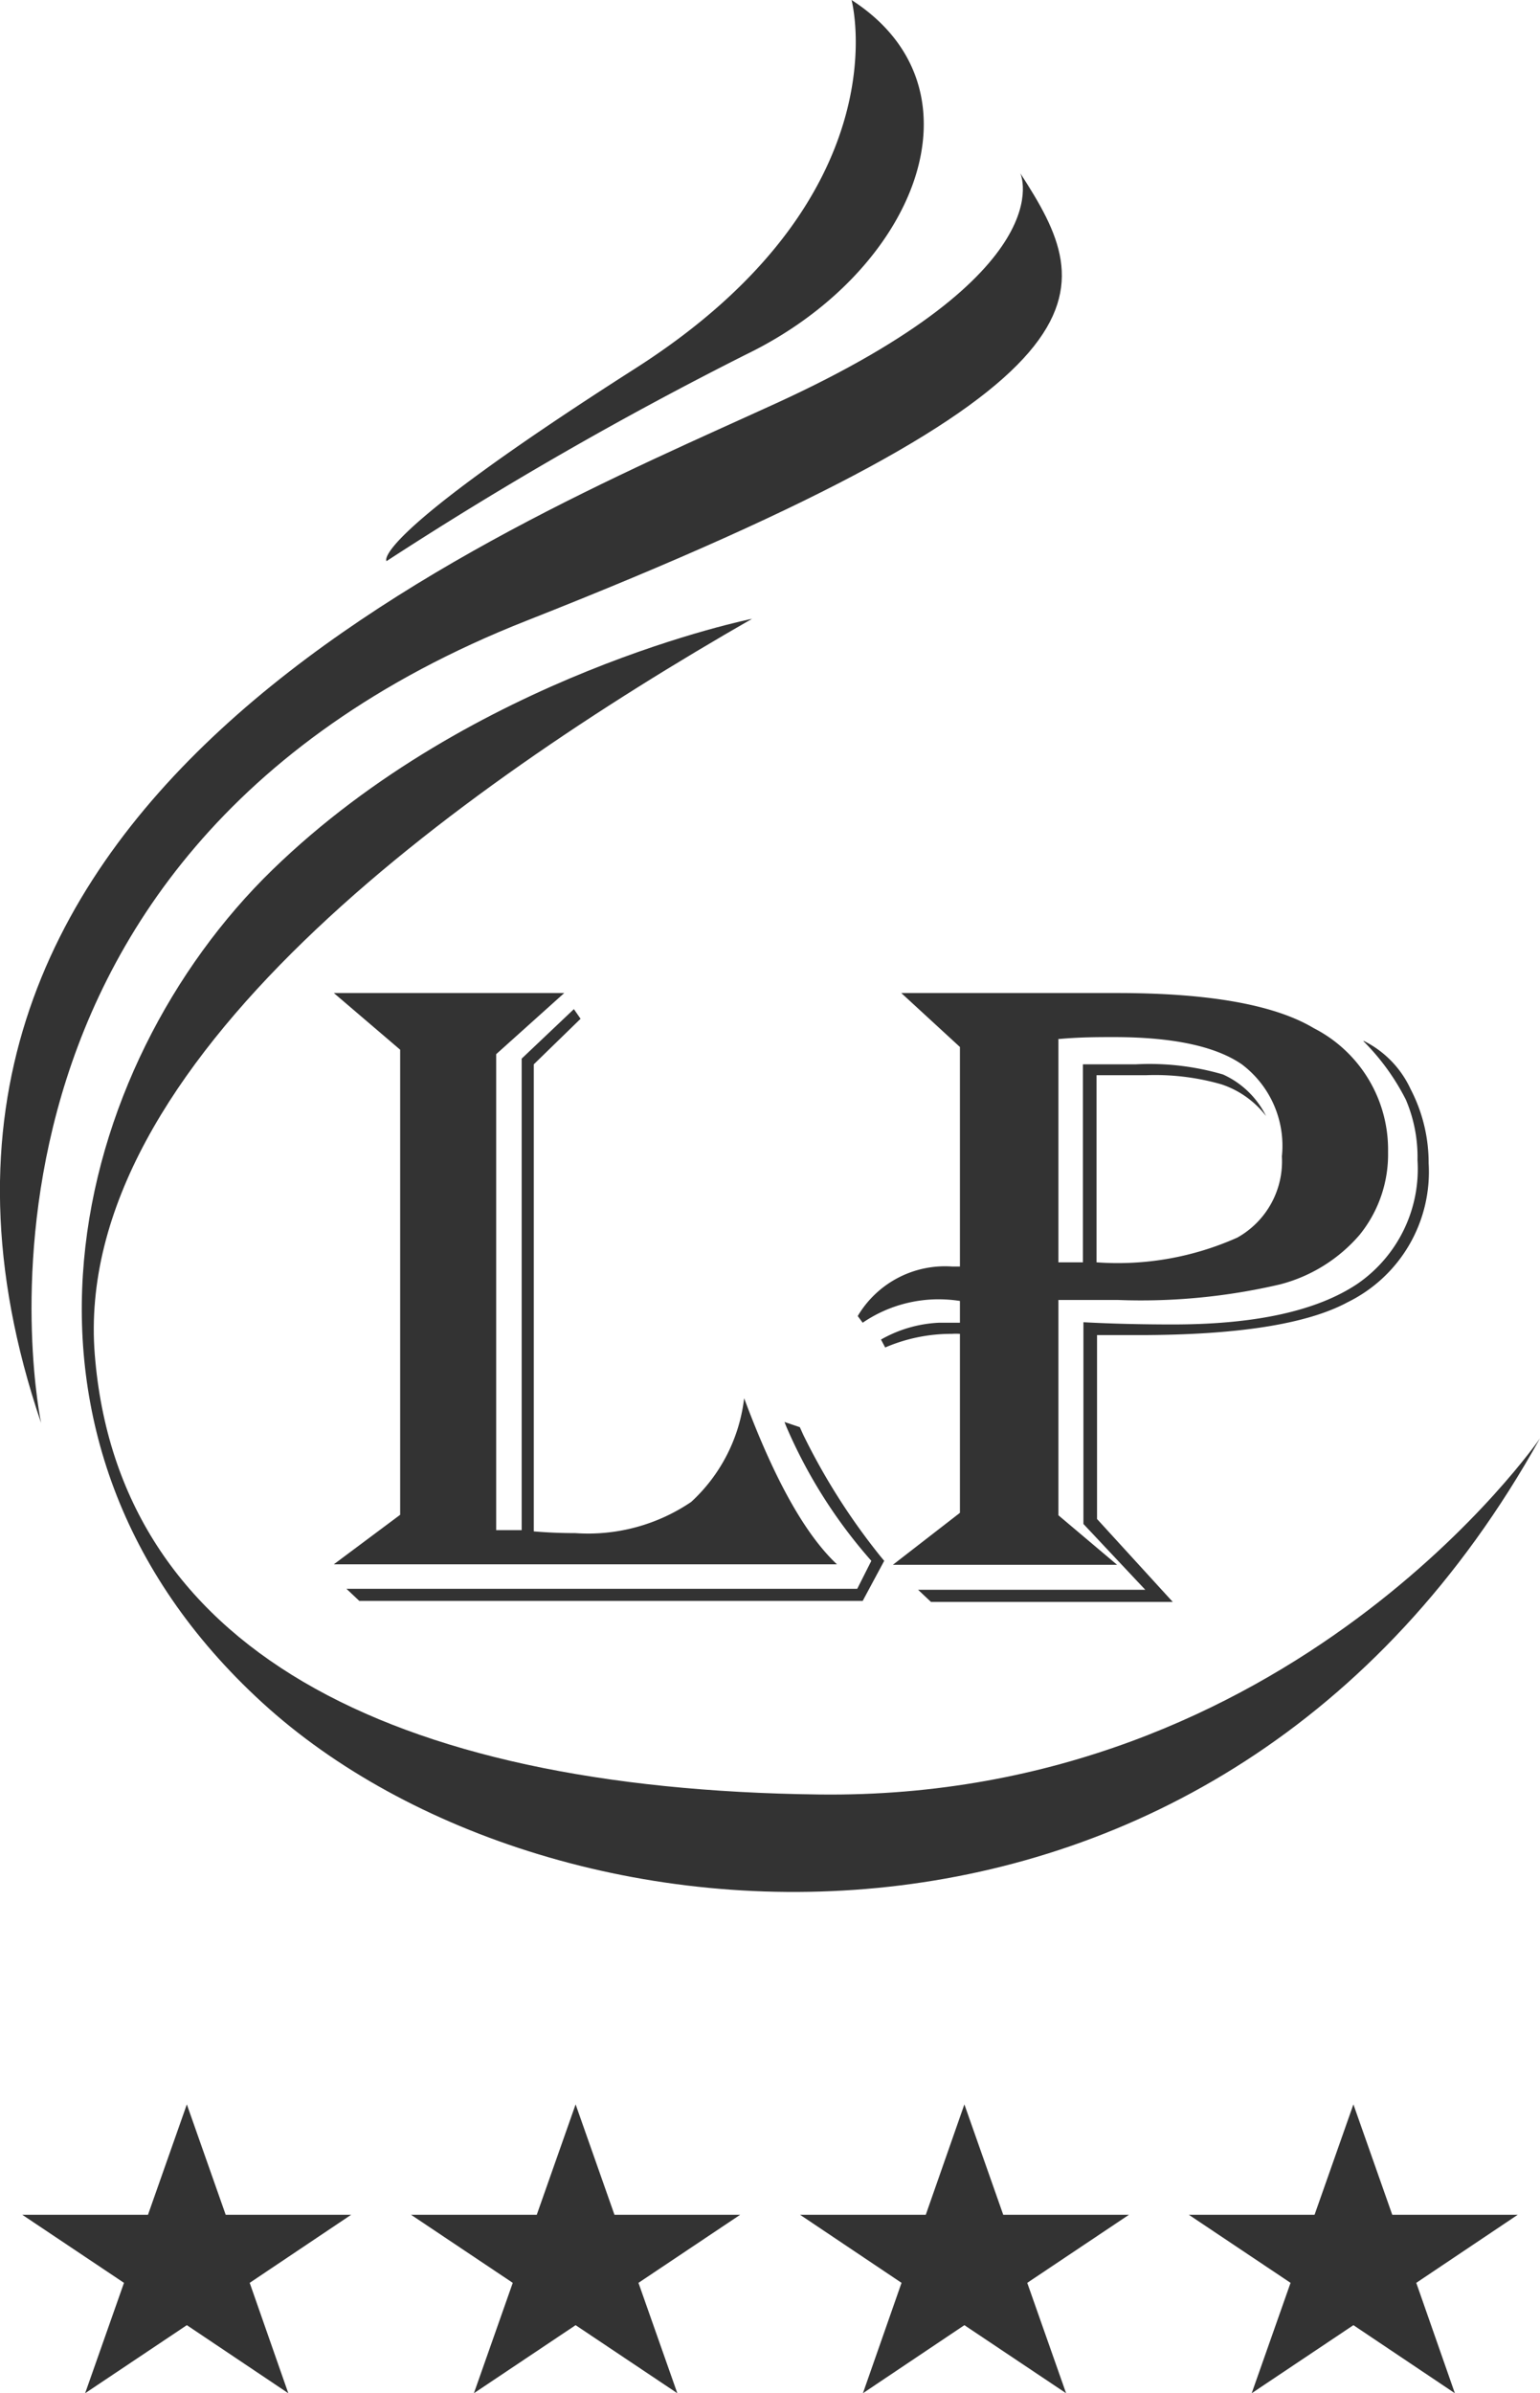<svg id="Calque_1" data-name="Calque 1" xmlns="http://www.w3.org/2000/svg" width="62.23" height="96.69" viewBox="0 0 62.23 96.69">
  <defs>
    <style>
      .cls-1 {
        fill: #333;
      }
    </style>
  </defs>
  <title>hotel_la_prairie-icon-noir</title>
  <path class="cls-1" d="M13.49,40.12H22.8l-2.75,2.47V61.82h.16l.7,0h.17V42.77l2.11-2,.27.39L21.57,43V61.87c.58.05,1.14.07,1.68.07a7.42,7.42,0,0,0,4.68-1.26,6.76,6.76,0,0,0,2.14-4.19c1.22,3.28,2.47,5.51,3.75,6.71H13.49l2.68-2V42.41ZM35.73,63.06l-.87,1.62H14.52L14,64.19H34.64l.57-1.13a20.26,20.26,0,0,1-3.43-5.41l-.08-.2.62.21.14.31a26.21,26.21,0,0,0,3.12,4.91Z"/>
  <path class="cls-1" d="M36.42,40.12h8.74c3.72,0,6.36.48,7.93,1.42a5.51,5.51,0,0,1,3,5,5.16,5.16,0,0,1-1.15,3.35,6.33,6.33,0,0,1-3.21,2,24.66,24.66,0,0,1-6.57.63H42.77v8.7l2.37,2H36.08l2.71-2.1V53.89a2.33,2.33,0,0,0-.33,0,6.74,6.74,0,0,0-2.69.55l-.17-.32a5.21,5.21,0,0,1,2.34-.68h.7l.15,0v-.88a5.71,5.71,0,0,0-.6-.06,5.44,5.44,0,0,0-3.33.94l-.2-.27a4.1,4.1,0,0,1,3.82-2h.31V42.3ZM55.1,42.05A4.08,4.08,0,0,1,57,44,6.45,6.45,0,0,1,57.73,47a5.86,5.86,0,0,1-3.27,5.61Q52,53.94,46,53.94c-.66,0-1.22,0-1.67,0v7.43l3.06,3.35H37.62l-.52-.49h9.18l-2.5-2.66V53.42c1.13.06,2.33.09,3.61.09,3.35,0,5.83-.55,7.46-1.64a5.63,5.63,0,0,0,2.43-5,5.9,5.9,0,0,0-.47-2.44,9.25,9.25,0,0,0-1.71-2.36M42.77,42v9H43l.51,0,.25,0V43h2.14a10.57,10.57,0,0,1,3.52.41,3.59,3.59,0,0,1,1.74,1.68,3.77,3.77,0,0,0-1.8-1.28,9.69,9.69,0,0,0-3.05-.37h-2V51A11.83,11.83,0,0,0,50,50a3.53,3.53,0,0,0,1.8-3.28A4.12,4.12,0,0,0,50.18,43Q48.58,41.9,45,41.9c-.61,0-1.36,0-2.24.08"/>
  <path class="cls-1" d="M34.41,0s2.14,7.94-8.73,14.88-10.06,7.79-10.06,7.79a151.16,151.16,0,0,1,14.53-8.35C37,11,40,3.6,34.41,0"/>
  <path class="cls-1" d="M41.23,7s1.83,3.94-9.86,9.29S-6.88,32.34,1.66,57.49c0,0-4.82-22.78,19.61-32.41S44.34,11.81,41.23,7"/>
  <path class="cls-1" d="M62.23,58.11S52.21,72.74,33.1,72.5c-17.49-.21-28.33-6-29.27-17.77S18.46,31.84,30.39,25c0,0-11.26,2.25-19.38,10.14s-12.06,23-.4,33.66S49.22,81.51,62.23,58.11"/>
  <polygon class="cls-1" points="7.55 85.02 9.12 89.48 14.19 89.48 10.09 92.23 11.65 96.69 7.55 93.94 3.44 96.69 5.01 92.23 0.9 89.48 5.98 89.48 7.55 85.02"/>
  <polygon class="cls-1" points="23.26 85.02 24.83 89.48 29.91 89.48 25.8 92.23 27.37 96.69 23.26 93.94 19.15 96.69 20.72 92.23 16.61 89.48 21.69 89.48 23.26 85.02"/>
  <polygon class="cls-1" points="38.97 85.02 40.54 89.48 45.62 89.48 41.51 92.23 43.08 96.69 38.97 93.94 34.87 96.69 36.43 92.23 32.33 89.48 37.41 89.48 38.97 85.02"/>
  <polygon class="cls-1" points="54.69 85.02 56.26 89.48 61.33 89.48 57.23 92.23 58.79 96.69 54.69 93.94 50.58 96.69 52.15 92.23 48.04 89.48 53.12 89.48 54.69 85.02"/>
</svg>
